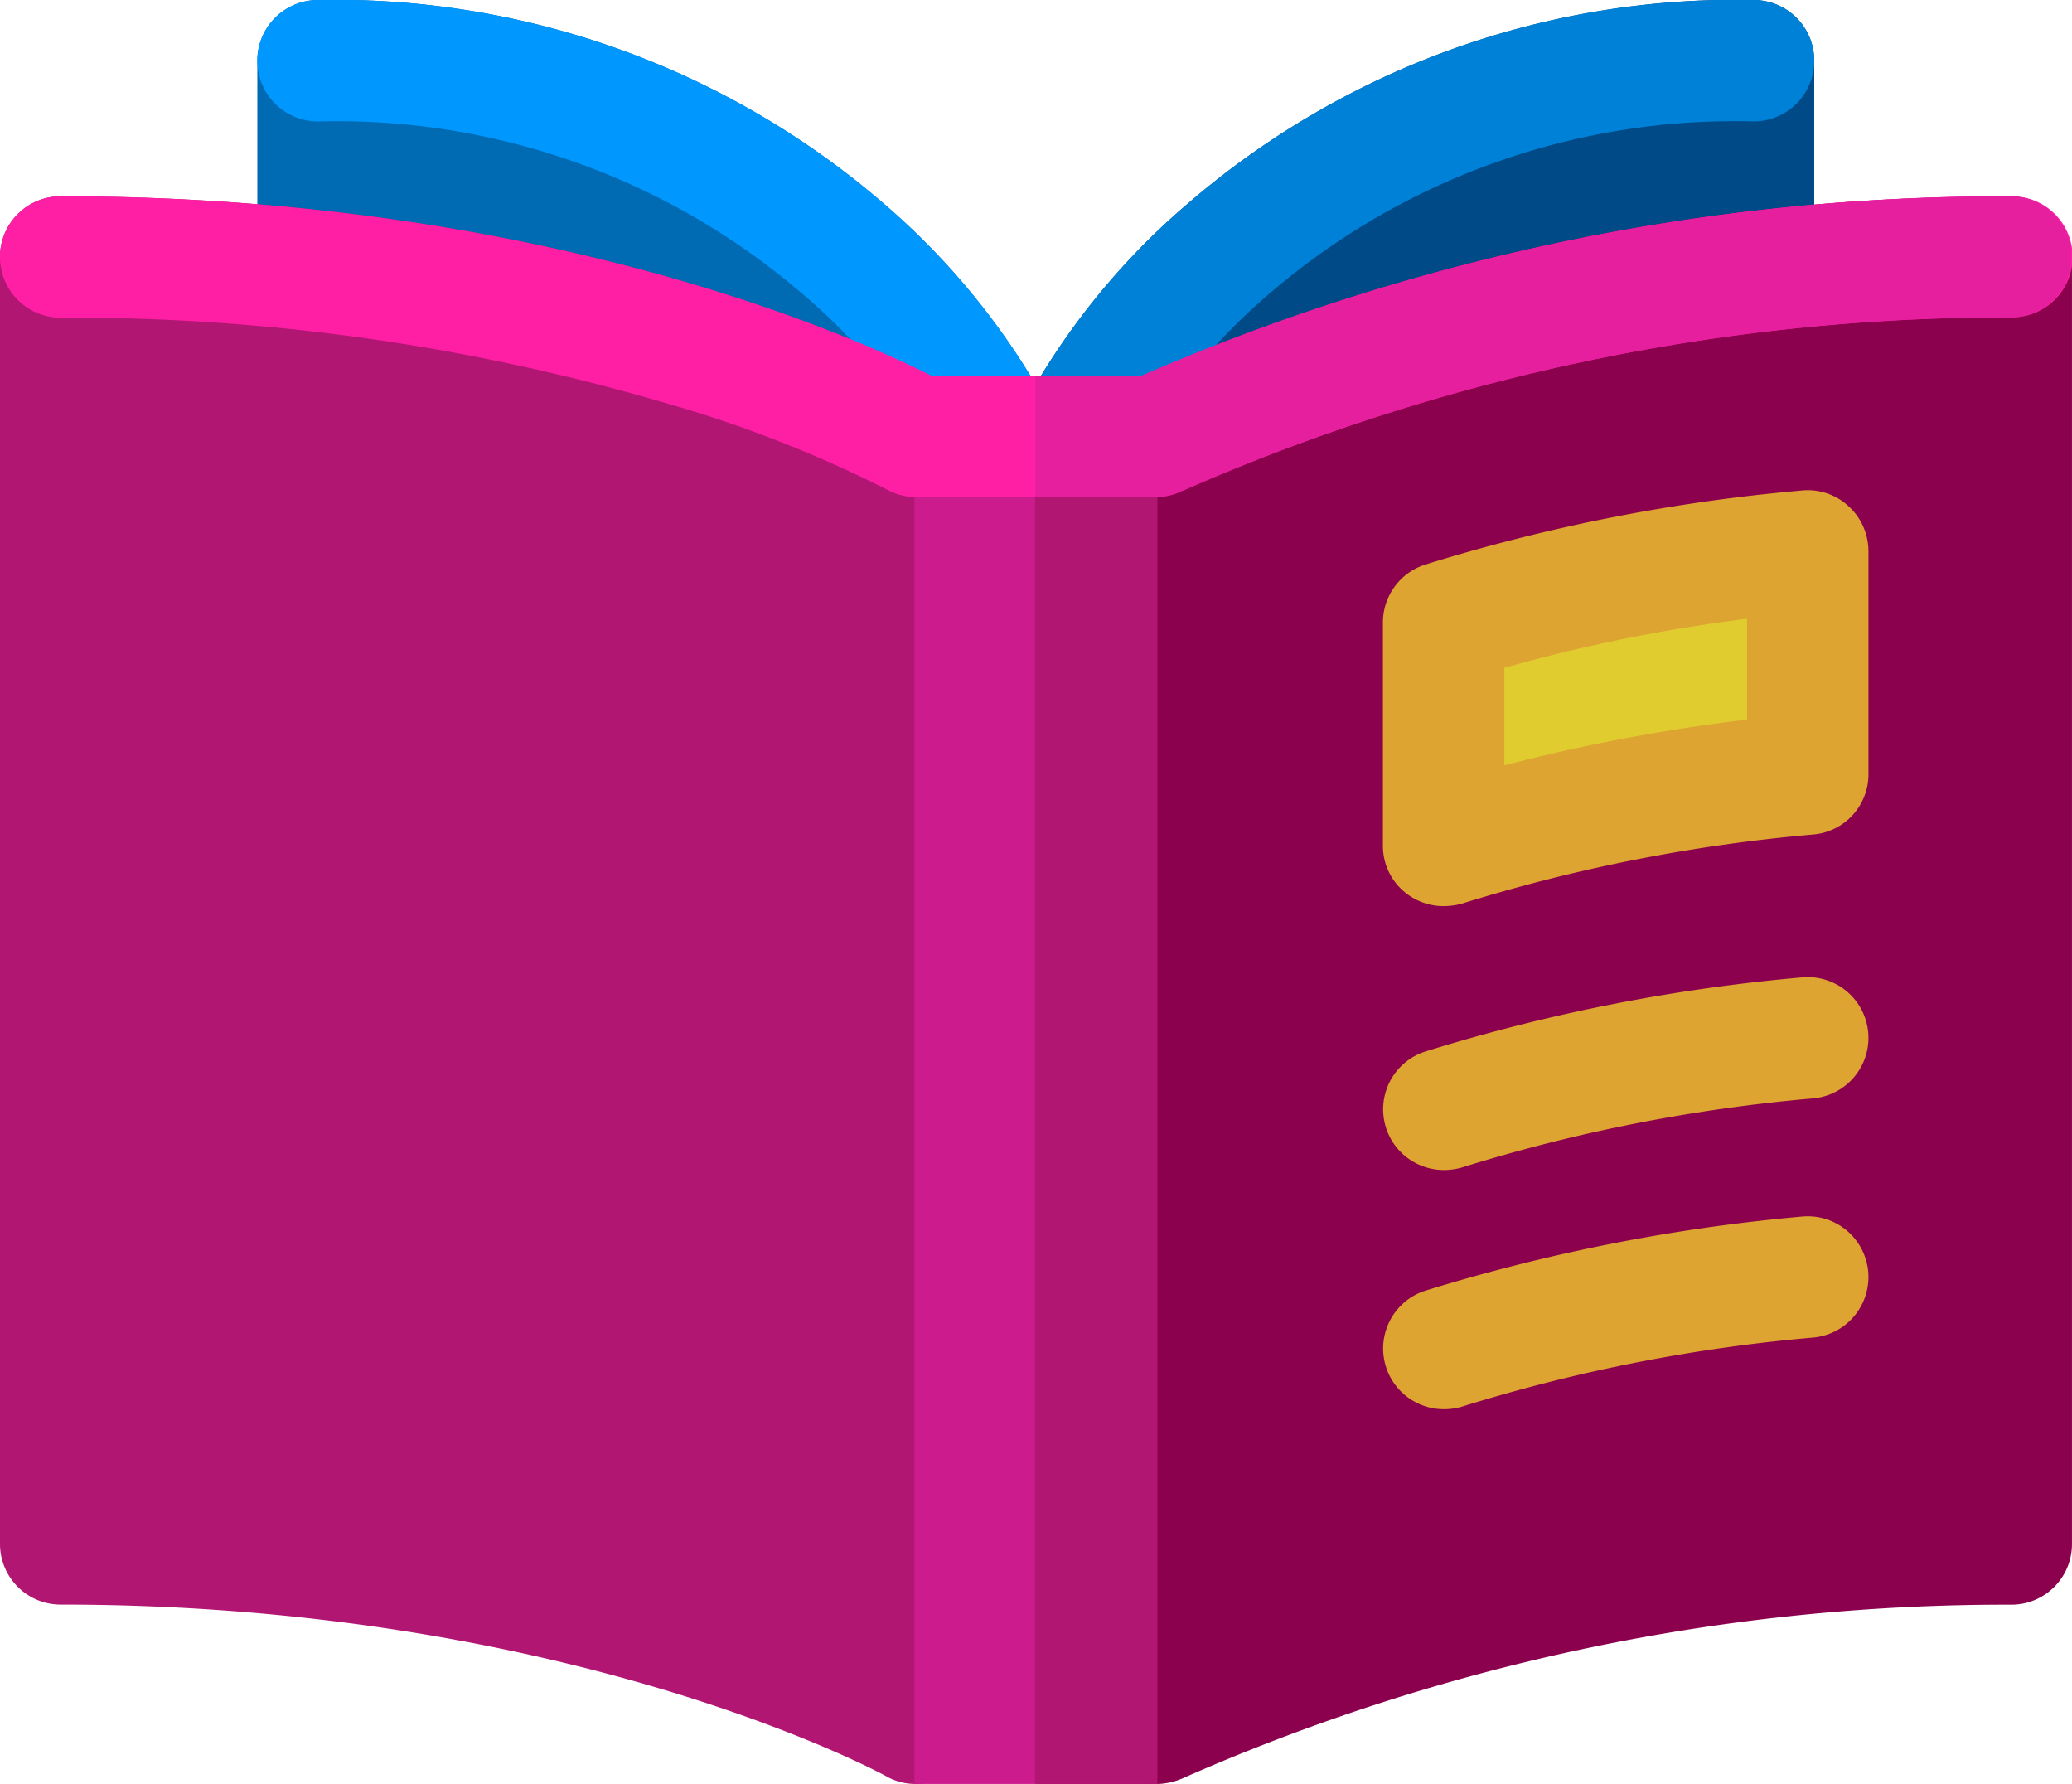 <svg xmlns="http://www.w3.org/2000/svg" width="80.143" height="68.985" viewBox="0 0 80.143 68.985">
  <g id="open-book" transform="translate(0 -35.6)">
    <path id="Pfad_132" data-name="Pfad 132" d="M253.267,54.834a2.346,2.346,0,0,1-2.113-3.365,27.648,27.648,0,0,1,6.463-8.013A32.425,32.425,0,0,1,279.48,35.6a2.344,2.344,0,0,1,2.347,2.347v7.888A2.331,2.331,0,0,1,280.06,48.1l-26.214,6.651a2.455,2.455,0,0,1-.579.078Z" transform="translate(-211.654 0)" fill="#004a87"/>
    <path id="Pfad_133" data-name="Pfad 133" d="M92.161,54.834a2.454,2.454,0,0,1-.579-.078L65.368,48.1A2.341,2.341,0,0,1,63.6,45.835V37.947A2.344,2.344,0,0,1,65.947,35.6,32.459,32.459,0,0,1,87.81,43.456a28.106,28.106,0,0,1,6.463,8.013,2.346,2.346,0,0,1-2.113,3.365Z" transform="translate(-53.647)" fill="#006ab2"/>
    <path id="Pfad_134" data-name="Pfad 134" d="M253.249,54.834a2.35,2.35,0,0,1-2.113-3.365,27.648,27.648,0,0,1,6.463-8.013A32.425,32.425,0,0,1,279.462,35.6a2.347,2.347,0,0,1,0,4.695,27.6,27.6,0,0,0-18.608,6.557,24.07,24.07,0,0,0-5.493,6.667A2.346,2.346,0,0,1,253.249,54.834Z" transform="translate(-211.635 0)" fill="#0081d8"/>
    <path id="Pfad_135" data-name="Pfad 135" d="M92.161,54.834a2.333,2.333,0,0,1-2.113-1.33,23.549,23.549,0,0,0-5.493-6.651,27.6,27.6,0,0,0-18.608-6.557,2.347,2.347,0,0,1,0-4.695A32.459,32.459,0,0,1,87.81,43.456a28.106,28.106,0,0,1,6.463,8.013,2.35,2.35,0,0,1-2.113,3.365Z" transform="translate(-53.647)" fill="#0098ff"/>
    <path id="Pfad_136" data-name="Pfad 136" d="M273.048,145.579a2.5,2.5,0,0,1-1.236-.344,2.357,2.357,0,0,1-1.111-2V93.48a2.329,2.329,0,0,1,1.3-2.1A82.412,82.412,0,0,1,306.131,84.2a2.344,2.344,0,0,1,2.347,2.347V136.3a2.344,2.344,0,0,1-2.347,2.347,78.892,78.892,0,0,0-32.02,6.7,2.618,2.618,0,0,1-1.064.235Z" transform="translate(-228.336 -40.994)" fill="#8c014e"/>
    <path id="Pfad_137" data-name="Pfad 137" d="M35.416,145.495a2.265,2.265,0,0,1-1.142-.3c-.11-.063-12.16-6.636-31.926-6.636A2.344,2.344,0,0,1,0,136.214V86.447A2.344,2.344,0,0,1,2.347,84.1c21.08,0,33.694,6.949,34.226,7.246a2.381,2.381,0,0,1,1.205,2.05v49.751a2.32,2.32,0,0,1-1.158,2.019A2.366,2.366,0,0,1,35.416,145.495Z" transform="translate(0 -40.91)" fill="#b21673"/>
    <path id="Pfad_138" data-name="Pfad 138" d="M344.147,343.59a2.347,2.347,0,0,1-.7-4.585,70.478,70.478,0,0,1,14.57-2.864,2.349,2.349,0,0,1,.423,4.679,64.432,64.432,0,0,0-13.6,2.676,2.521,2.521,0,0,1-.689.094Z" transform="translate(-288.308 -253.497)" fill="#dda431"/>
    <path id="Pfad_139" data-name="Pfad 139" d="M344.147,284.49a2.347,2.347,0,0,1-.7-4.585,69.464,69.464,0,0,1,14.57-2.864,2.349,2.349,0,0,1,.423,4.679,64.434,64.434,0,0,0-13.6,2.676,2.521,2.521,0,0,1-.689.094Z" transform="translate(-288.308 -203.646)" fill="#dda431"/>
    <path id="Pfad_140" data-name="Pfad 140" d="M356.8,183.093a66.994,66.994,0,0,1,14.085-2.77V171.7a66.994,66.994,0,0,0-14.085,2.77Z" transform="translate(-300.961 -114.801)" fill="#e0cc2f"/>
    <path id="Pfad_141" data-name="Pfad 141" d="M344.147,172.816a2.352,2.352,0,0,1-1.393-.454,2.314,2.314,0,0,1-.955-1.894v-8.623a2.353,2.353,0,0,1,1.643-2.238,69.462,69.462,0,0,1,14.57-2.864,2.313,2.313,0,0,1,1.8.61,2.358,2.358,0,0,1,.767,1.737v8.623a2.334,2.334,0,0,1-2.128,2.332,64.432,64.432,0,0,0-13.6,2.676,2.724,2.724,0,0,1-.7.094Zm2.348-9.218v3.772a71.186,71.186,0,0,1,9.39-1.768v-3.9A63.515,63.515,0,0,0,346.495,163.6Z" transform="translate(-288.309 -102.176)" fill="#dda431"/>
    <path id="Pfad_142" data-name="Pfad 142" d="M235.39,199.816H226V148.5h9.39Z" transform="translate(-190.631 -95.231)" fill="#cc1b8d"/>
    <path id="Pfad_143" data-name="Pfad 143" d="M255.8,148.5h4.726v51.316H255.8Z" transform="translate(-215.768 -95.231)" fill="#b21673"/>
    <path id="Pfad_144" data-name="Pfad 144" d="M77.78,84.1a83.648,83.648,0,0,0-33.6,6.933H36.01C33.287,89.656,21.206,84.1,2.347,84.1a2.347,2.347,0,0,0,0,4.695,81.54,81.54,0,0,1,23.459,3.318,48.306,48.306,0,0,1,8.482,3.318h0a2.343,2.343,0,0,0,1.142.3h9.28a2.287,2.287,0,0,0,1.033-.25h.016a79.288,79.288,0,0,1,32.02-6.7,2.34,2.34,0,1,0,0-4.679Z" transform="translate(0 -40.91)" fill="#ff1fa5"/>
    <path id="Pfad_145" data-name="Pfad 145" d="M295.948,86.119a2.344,2.344,0,0,0-2.316-2.019,83.648,83.648,0,0,0-33.6,6.933H255.9v4.695h4.664a2.287,2.287,0,0,0,1.033-.25h.016a79.288,79.288,0,0,1,32.02-6.7,2.332,2.332,0,0,0,2.316-2.019v-.642Z" transform="translate(-215.852 -40.91)" fill="#e51f9e"/>
  </g>
</svg>
